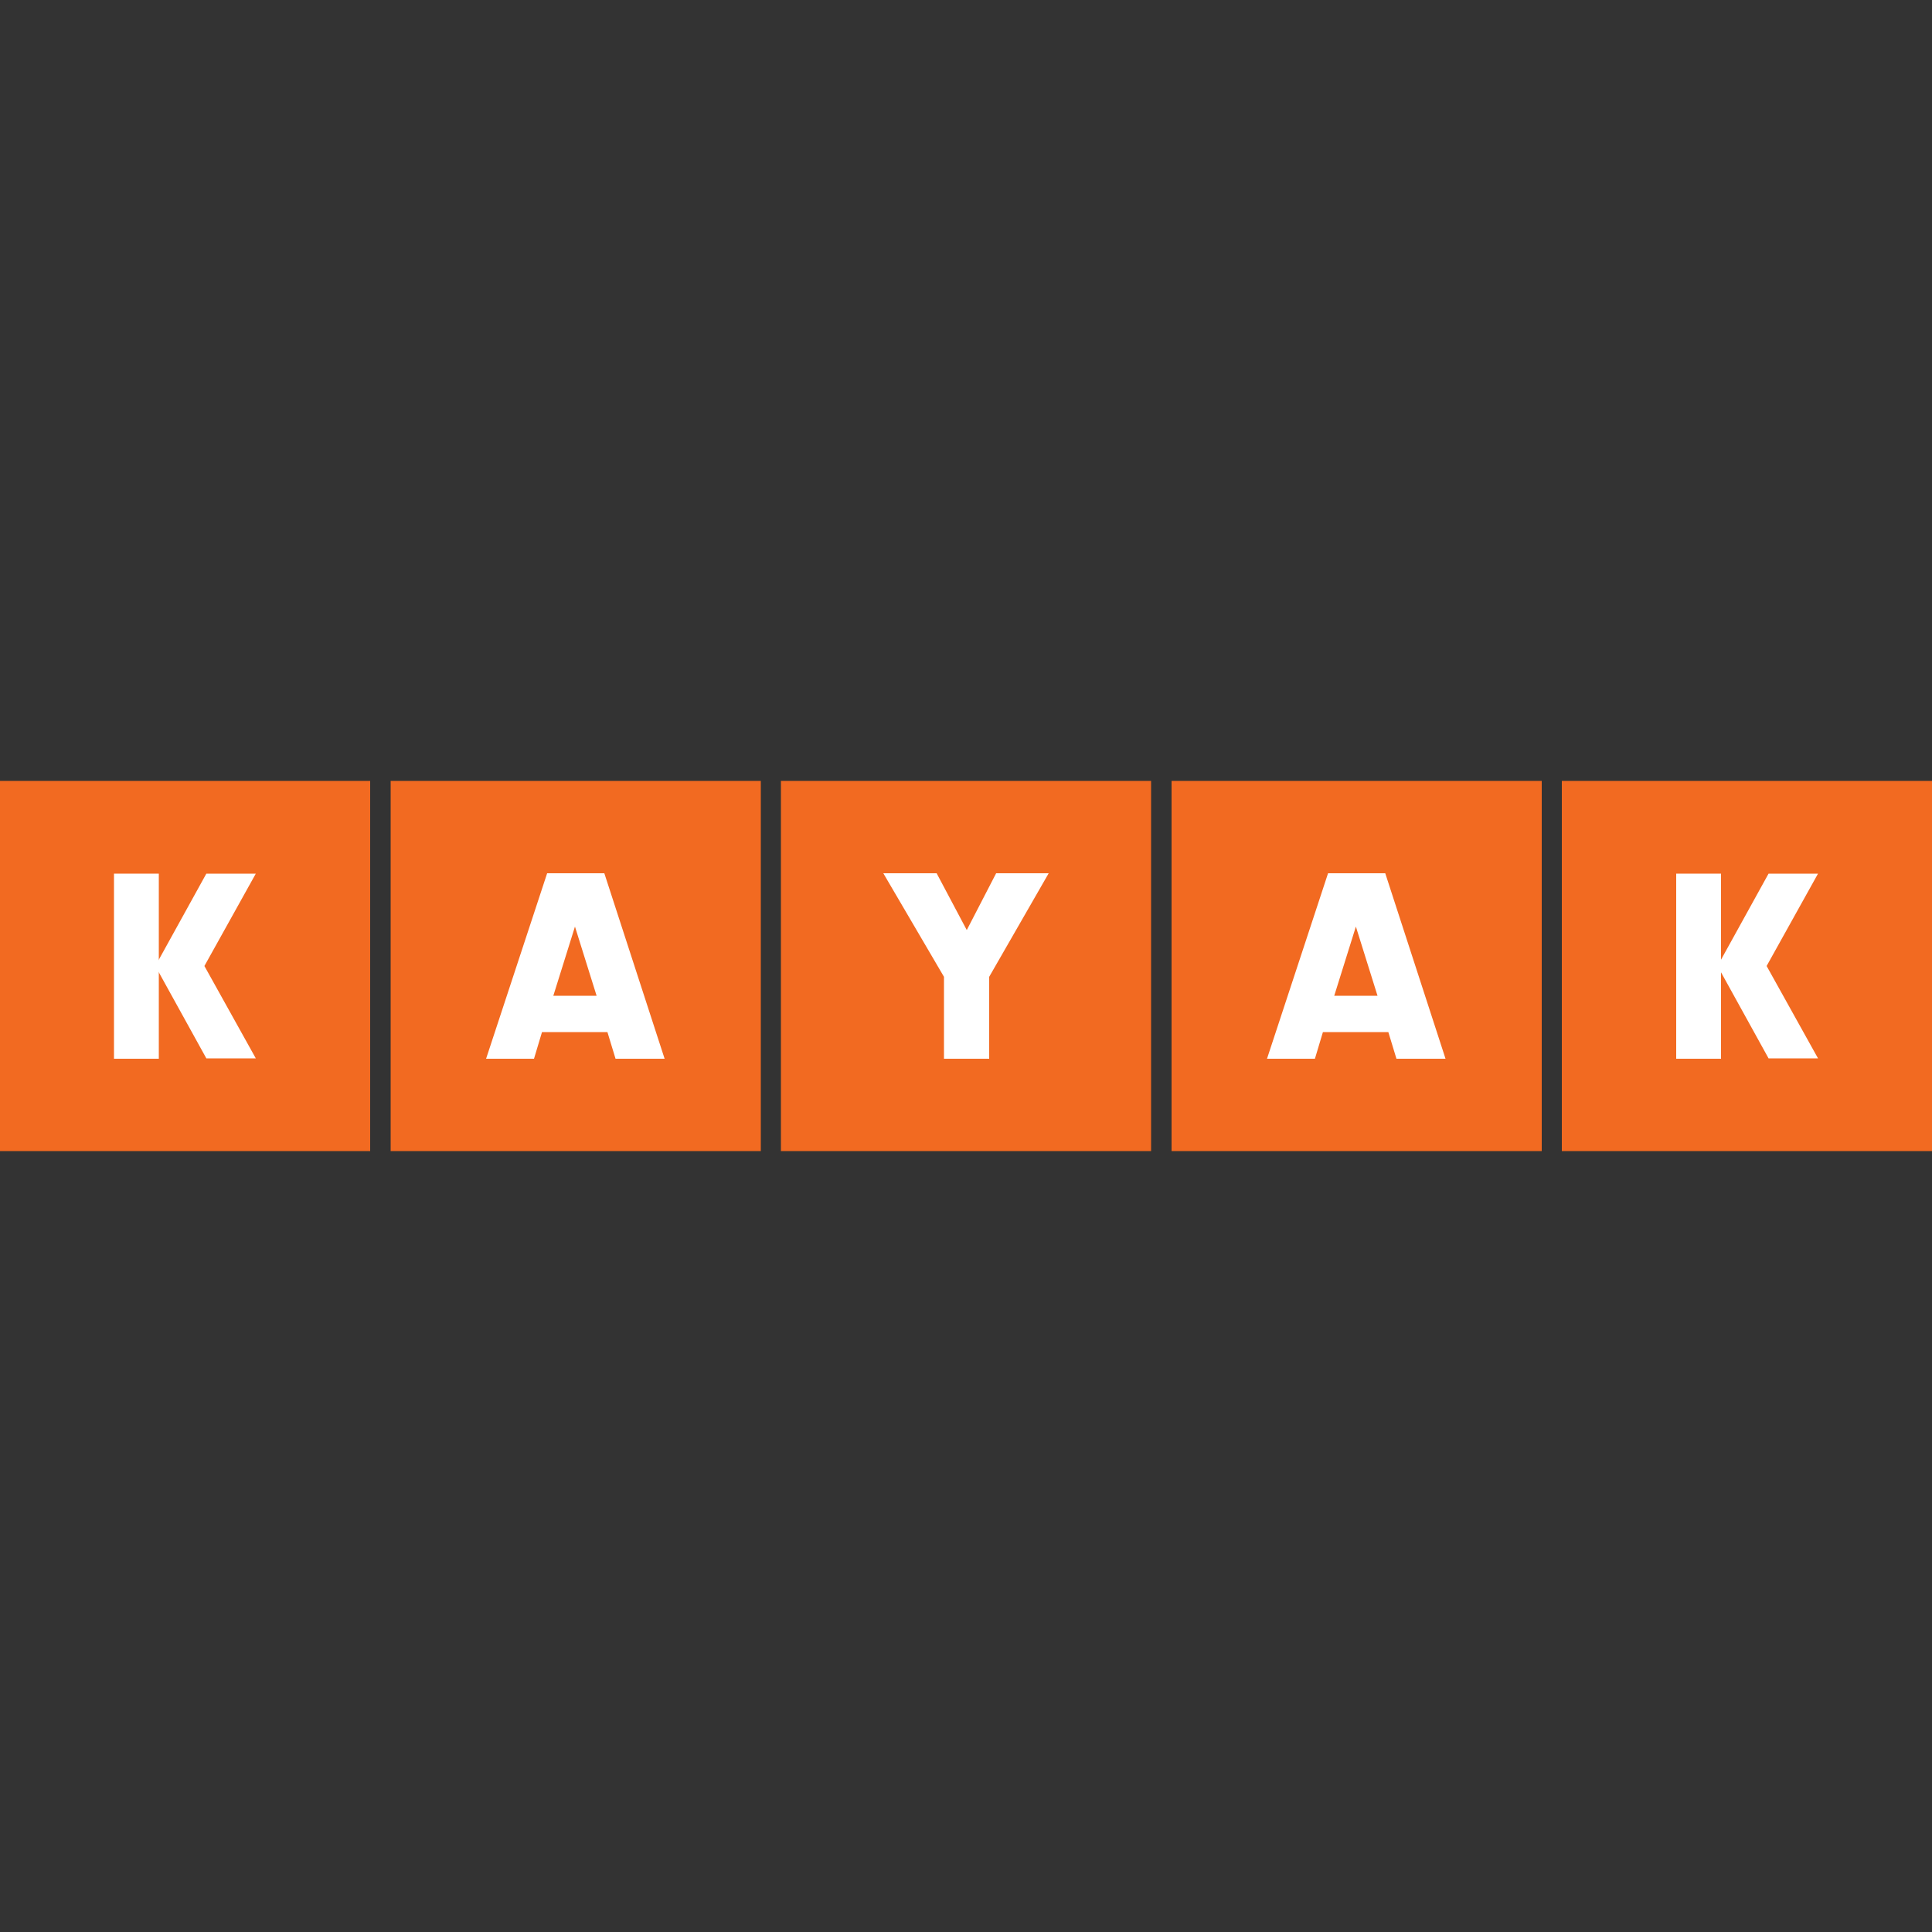 <?xml version="1.0" encoding="UTF-8"?>
<svg id="Layer_1" xmlns="http://www.w3.org/2000/svg" viewBox="0 0 50 50">
  <rect x="0" y="0" width="50" height="50" fill="#333333" stroke="none"/>
  <defs>
    <style>
      .cls-1 {
        fill: #fff;
      }

      .cls-2 {
        fill: #f26a21;
      }
    </style>
  </defs>
  <path id="path1697" class="cls-2" d="M0,20.21h9.58v9.58H0v-9.58Z"/>
  <path id="path1699" class="cls-1" d="M2.95,22.61h1.16v4.79h-1.16v-4.79Z"/>
  <path id="path1701" class="cls-1" d="M6.62,27.39h-1.28l-1.32-2.39,1.32-2.39h1.28l-1.33,2.39,1.33,2.39Z"/>
  <path id="path1704" class="cls-2" d="M10.11,20.21h9.58v9.58h-9.58v-9.58Z"/>
  <path id="path1706" class="cls-1" d="M14.03,26.7l-.21.7h-1.24l1.58-4.8h1.48l1.56,4.8h-1.27l-.21-.69h-1.7ZM14.88,23.98l-.56,1.79h1.12l-.56-1.79Z"/>
  <path id="path1709" class="cls-2" d="M20.21,20.21h9.58v9.58h-9.58v-9.58Z"/>
  <path id="path1711" class="cls-1" d="M25.6,27.4h-1.17v-2.12l-1.57-2.68h1.38l.78,1.47.76-1.47h1.36l-1.54,2.68v2.12Z"/>
  <path id="path2266" class="cls-2" d="M30.32,20.21h9.58v9.58h-9.58v-9.58Z"/>
  <path id="path2268" class="cls-1" d="M34.24,26.7l-.21.7h-1.24l1.58-4.8h1.48l1.56,4.8h-1.27l-.21-.69h-1.7ZM35.09,23.98l-.56,1.79h1.12l-.56-1.79Z"/>
  <path id="path2274" class="cls-2" d="M40.42,20.21h9.58v9.58h-9.58v-9.58Z"/>
  <path id="path2276" class="cls-1" d="M43.38,22.61h1.16v4.79h-1.16v-4.79Z"/>
  <path id="path2278" class="cls-1" d="M47.05,27.39h-1.28l-1.32-2.39,1.32-2.39h1.28l-1.33,2.39,1.33,2.39Z"/>
</svg>